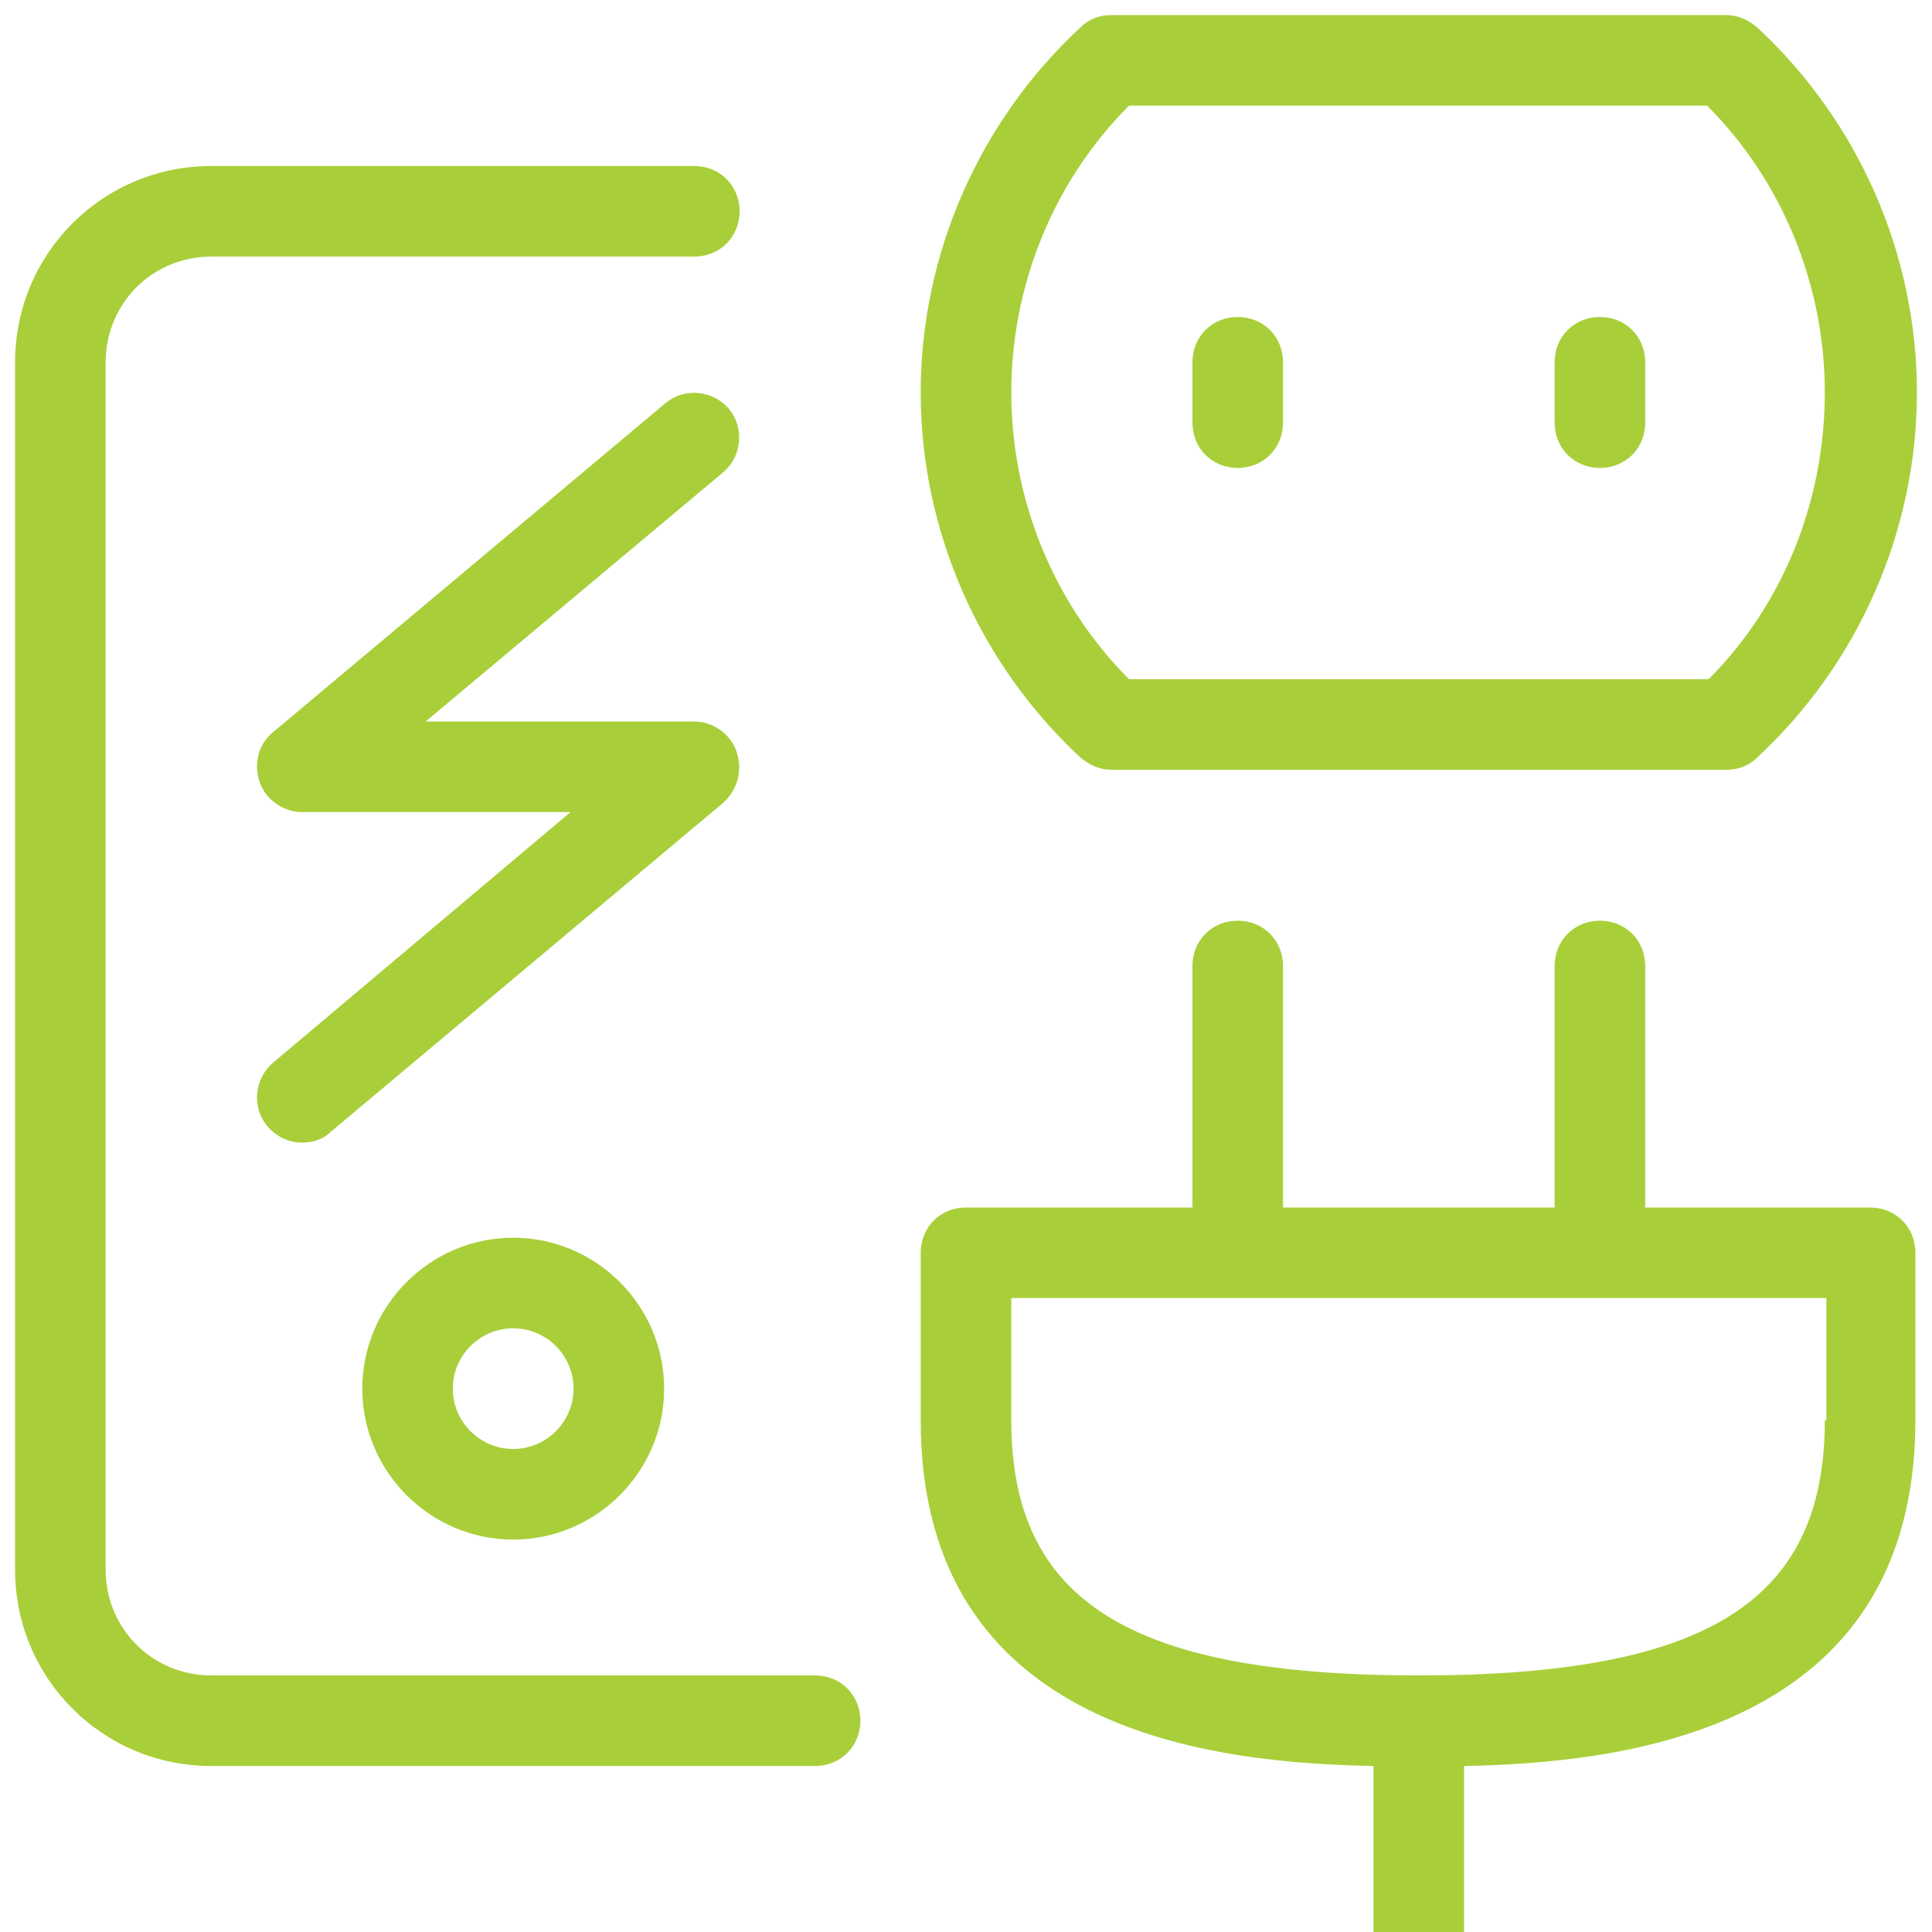 <svg width="25" height="25" viewBox="0 0 25 25" fill="none" xmlns="http://www.w3.org/2000/svg">
<g clip-path="url(#clip0_100_90)">
<path d="M14.375 0.195C14.219 0.195 14.082 0.254 13.984 0.352C12.676 1.563 11.914 3.281 11.914 5.078C11.914 6.875 12.676 8.594 13.984 9.805C14.101 9.902 14.238 9.961 14.375 9.961H22.344C22.5 9.961 22.637 9.902 22.735 9.805C24.043 8.594 24.805 6.875 24.805 5.078C24.805 3.281 24.043 1.563 22.735 0.352C22.617 0.254 22.48 0.195 22.344 0.195H14.375ZM14.61 1.367H22.09C23.066 2.344 23.613 3.691 23.613 5.078C23.613 6.465 23.086 7.812 22.109 8.789H14.61C13.633 7.812 13.086 6.465 13.086 5.078C13.086 3.691 13.633 2.344 14.61 1.367ZM2.734 2.148C1.328 2.148 0.195 3.281 0.195 4.688V20.312C0.195 21.719 1.328 22.852 2.734 22.852H10.547C10.879 22.852 11.133 22.598 11.133 22.266C11.133 21.934 10.879 21.68 10.547 21.68H2.734C1.973 21.68 1.367 21.074 1.367 20.312V4.688C1.367 3.926 1.973 3.32 2.734 3.32H8.984C9.316 3.32 9.57 3.066 9.57 2.734C9.57 2.402 9.316 2.148 8.984 2.148H2.734ZM16.016 4.102C15.684 4.102 15.43 4.355 15.43 4.688V5.469C15.43 5.801 15.684 6.055 16.016 6.055C16.348 6.055 16.602 5.801 16.602 5.469V4.688C16.602 4.355 16.348 4.102 16.016 4.102ZM20.703 4.102C20.371 4.102 20.117 4.355 20.117 4.688V5.469C20.117 5.801 20.371 6.055 20.703 6.055C21.035 6.055 21.289 5.801 21.289 5.469V4.688C21.289 4.355 21.035 4.102 20.703 4.102ZM9.031 5.085C8.882 5.073 8.73 5.117 8.613 5.215L3.535 9.473C3.34 9.629 3.281 9.883 3.359 10.117C3.437 10.352 3.672 10.508 3.906 10.508H7.383L3.535 13.75C3.281 13.965 3.262 14.336 3.457 14.57C3.574 14.707 3.73 14.785 3.906 14.785C4.043 14.785 4.18 14.746 4.277 14.648L9.356 10.39C9.551 10.215 9.61 9.961 9.531 9.727C9.453 9.492 9.219 9.336 8.984 9.336H5.508L9.356 6.113C9.609 5.899 9.629 5.527 9.434 5.293C9.326 5.166 9.18 5.098 9.031 5.085ZM16.016 11.914C15.684 11.914 15.43 12.168 15.43 12.5V15.625H12.5C12.168 15.625 11.914 15.879 11.914 16.211V18.379C11.914 22.441 15.742 22.812 17.773 22.852V25C17.773 25.332 18.027 25.586 18.359 25.586C18.691 25.586 18.945 25.332 18.945 25V22.852C20.977 22.812 24.785 22.422 24.785 18.379V16.211C24.785 15.879 24.531 15.625 24.199 15.625H21.289V12.5C21.289 12.168 21.035 11.914 20.703 11.914C20.371 11.914 20.117 12.168 20.117 12.5V15.625H16.602V12.5C16.602 12.168 16.348 11.914 16.016 11.914ZM6.641 16.016C5.566 16.016 4.688 16.895 4.688 17.969C4.688 19.043 5.566 19.922 6.641 19.922C7.715 19.922 8.594 19.043 8.594 17.969C8.594 16.895 7.715 16.016 6.641 16.016ZM13.086 16.797H15.996H16.016H16.035H20.703H20.723H20.742H23.633V18.379H23.613C23.613 20.723 22.09 21.68 18.359 21.68C14.629 21.68 13.086 20.723 13.086 18.379V16.797ZM6.641 17.188C7.07 17.188 7.422 17.539 7.422 17.969C7.422 18.398 7.07 18.75 6.641 18.75C6.211 18.75 5.859 18.398 5.859 17.969C5.859 17.539 6.211 17.188 6.641 17.188Z" fill="#A8CF39"/>
</g>
<defs>
<clipPath id="clip0_100_90">
<rect width="25" height="25" fill="white"/>
</clipPath>
</defs>
</svg>
